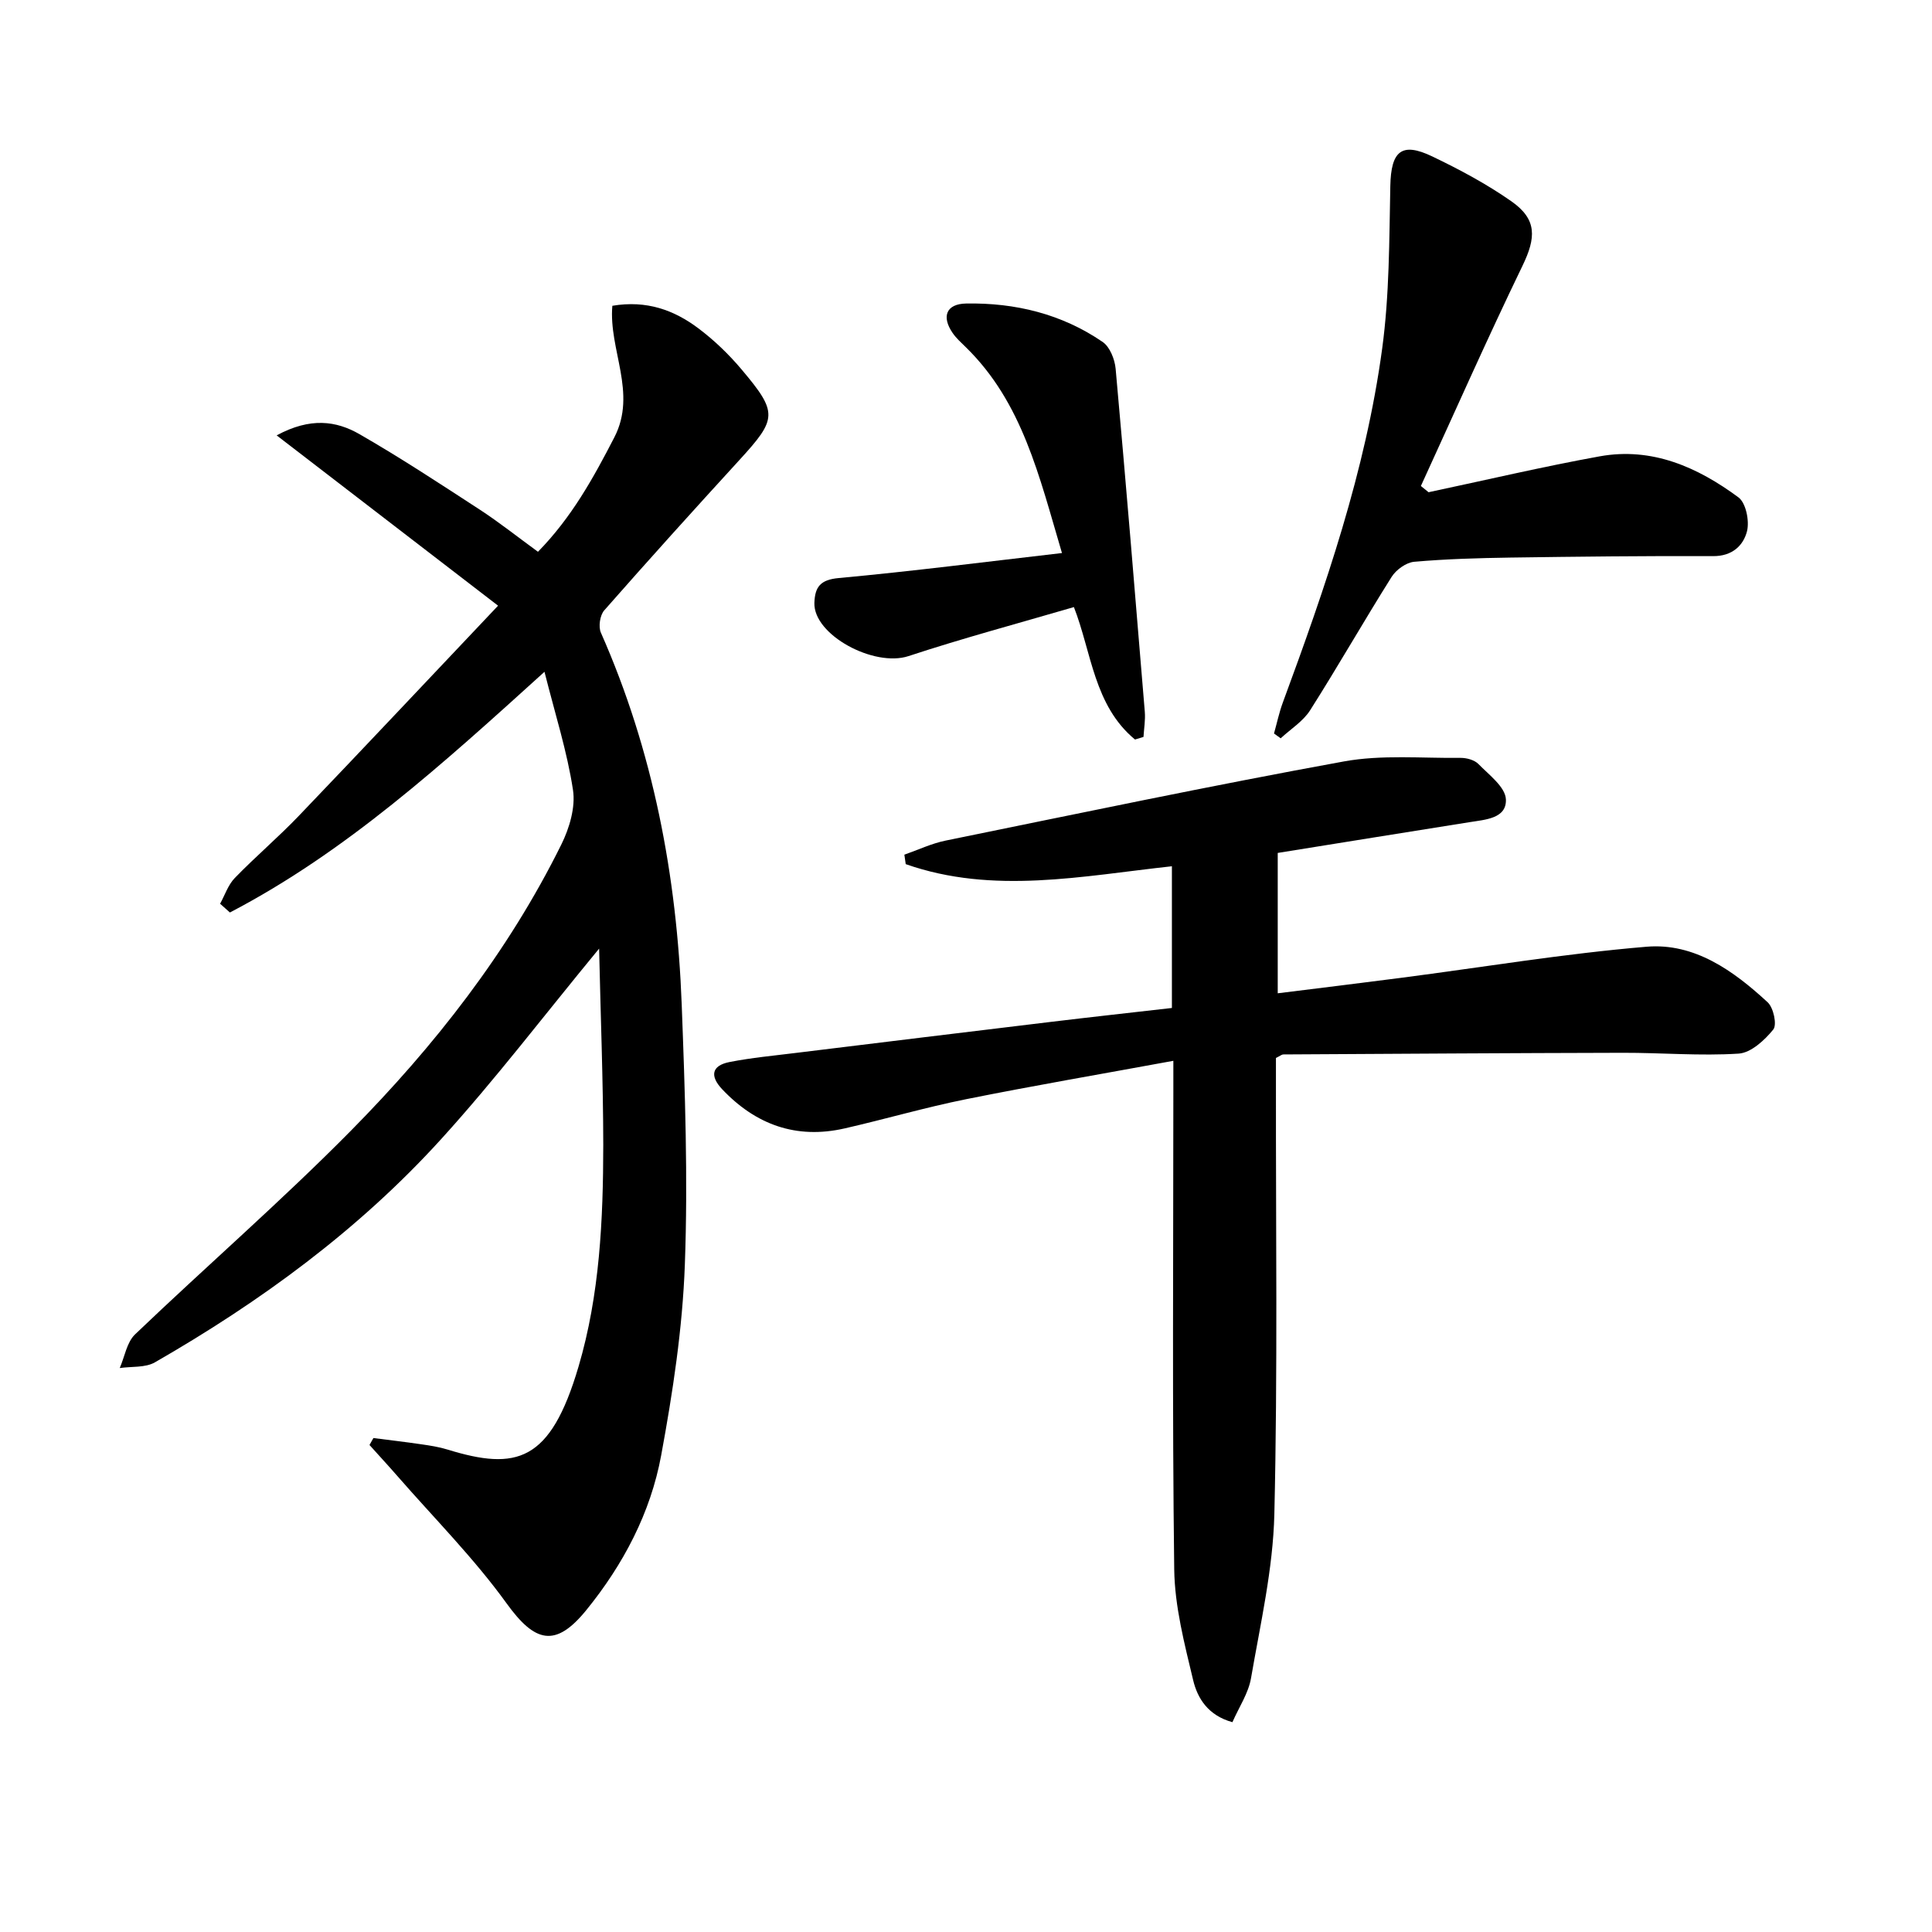 <svg enable-background="new 0 0 400 400" viewBox="0 0 400 400" xmlns="http://www.w3.org/2000/svg"><path d="m124.04 196.4c-11.33 13.74-21.5 27.11-32.76 39.5-17.02 18.73-37.31 33.58-59.21 46.16-1.99 1.14-4.83.82-7.28 1.18 1.03-2.36 1.46-5.33 3.17-6.97 14.8-14.15 30.29-27.59 44.66-42.14 17.35-17.57 32.56-36.98 43.59-59.27 1.68-3.39 2.97-7.72 2.42-11.31-1.2-7.92-3.68-15.64-5.9-24.46-21.2 19.2-41.13 37.31-65.13 49.83-.68-.6-1.36-1.21-2.03-1.81.99-1.8 1.66-3.91 3.04-5.33 4.28-4.42 9-8.42 13.25-12.86 13.54-14.14 26.95-28.41 41.26-43.52-15.78-12.14-30.36-23.35-45.84-35.26 6.98-3.78 12.35-3.01 17.15-.25 8.49 4.88 16.69 10.28 24.91 15.63 4.02 2.62 7.8 5.63 12.04 8.72 6.96-7.1 11.46-15.26 15.81-23.69 4.77-9.24-1.21-18.14-.41-27.24 7.11-1.2 12.79.9 17.8 4.66 3.29 2.47 6.34 5.41 8.99 8.56 7.53 8.94 7.33 10.17-.49 18.72-9.42 10.29-18.77 20.64-27.98 31.12-.89 1.01-1.24 3.39-.69 4.62 10.84 24.52 15.72 50.35 16.73 76.95.68 17.96 1.31 35.97.65 53.9-.48 13.21-2.5 26.45-4.9 39.47-2.19 11.9-7.84 22.61-15.49 32.03-6.41 7.9-10.66 6.74-16.53-1.4-6.76-9.36-15.01-17.64-22.63-26.38-1.88-2.16-3.83-4.26-5.74-6.39.27-.48.54-.96.81-1.44 3.32.43 6.64.81 9.95 1.3 1.81.26 3.63.54 5.37 1.08 14.33 4.41 21.31 2.61 27.14-17.14 4.41-14.93 5.11-30.45 5.13-45.92-.02-13.43-.56-26.85-.86-40.65z"/><path d="m242.93 219.63c-14.9 2.74-28.95 5.14-42.92 7.95-8.45 1.7-16.75 4.13-25.16 6.05-9.98 2.27-18.37-.76-25.33-8.11-2.59-2.74-2.2-4.91 1.53-5.64 4.54-.89 9.17-1.32 13.77-1.89 17.64-2.16 35.28-4.32 52.92-6.44 8.21-.99 16.43-1.89 24.89-2.86 0-9.91 0-19.49 0-29.34-18.54 2.01-37 5.92-55.11-.44-.09-.65-.18-1.31-.28-1.96 2.84-.99 5.6-2.31 8.52-2.91 27.46-5.6 54.89-11.37 82.46-16.39 7.85-1.43 16.11-.65 24.18-.74 1.25-.01 2.87.43 3.69 1.27 2.2 2.25 5.57 4.76 5.69 7.3.18 3.99-4.23 4.21-7.52 4.74-13.11 2.08-26.21 4.2-39.72 6.37v29.06c8.58-1.07 17.06-2.1 25.53-3.2 16.95-2.2 33.84-5.02 50.85-6.44 9.9-.83 18 4.98 25.06 11.51 1.21 1.12 1.96 4.65 1.16 5.63-1.8 2.22-4.63 4.83-7.18 4.99-7.95.51-15.97-.19-23.96-.17-23.44.05-46.88.21-70.32.34-.29 0-.58.27-1.51.73v5.51c-.04 29.65.37 59.31-.33 88.95-.27 11.35-2.89 22.68-4.83 33.95-.54 3.13-2.5 6.01-3.85 9.11-5.06-1.39-7.24-4.97-8.13-8.7-1.8-7.54-3.82-15.27-3.92-22.94-.42-32.98-.18-65.97-.18-98.95 0-1.78 0-3.59 0-6.34z"/><path d="m295.77 101.91c11.8-2.5 23.56-5.28 35.43-7.43 10.83-1.96 20.27 2.24 28.72 8.49 1.56 1.15 2.31 4.88 1.78 7.01-.76 2.99-3.08 5.18-6.99 5.16-14-.06-27.99.1-41.99.3-6.65.1-13.31.29-19.93.87-1.66.15-3.74 1.65-4.67 3.13-5.75 9.13-11.09 18.51-16.87 27.61-1.46 2.3-4.04 3.9-6.1 5.81-.46-.33-.92-.67-1.38-1 .6-2.14 1.06-4.34 1.83-6.42 8.81-23.87 17.13-47.93 20.56-73.24 1.51-11.11 1.46-22.46 1.69-33.71.15-7.19 2.3-9.16 8.67-6.11 5.66 2.71 11.27 5.71 16.4 9.3 5.34 3.74 5.12 7.52 2.28 13.38-7.28 15.05-14.05 30.36-21.02 45.56.53.43 1.06.86 1.59 1.29z"/><path d="m234.99 153.11c-8.51-7.03-8.98-18.03-12.65-27.42-11.48 3.36-22.97 6.43-34.25 10.15-7.14 2.35-19.72-4.39-19.48-11.04.12-3.27 1.21-4.77 5.03-5.12 15.17-1.4 30.29-3.34 46.23-5.18-4.73-15.94-8.18-31.17-19.92-42.63-.95-.93-1.97-1.84-2.71-2.92-2.34-3.39-1.36-6.04 2.8-6.11 10.15-.18 19.81 2.16 28.27 7.97 1.48 1.02 2.49 3.58 2.67 5.53 2.14 23.67 4.09 47.35 6.04 71.03.14 1.71-.17 3.46-.27 5.2-.59.18-1.17.36-1.76.54z"/></svg>
